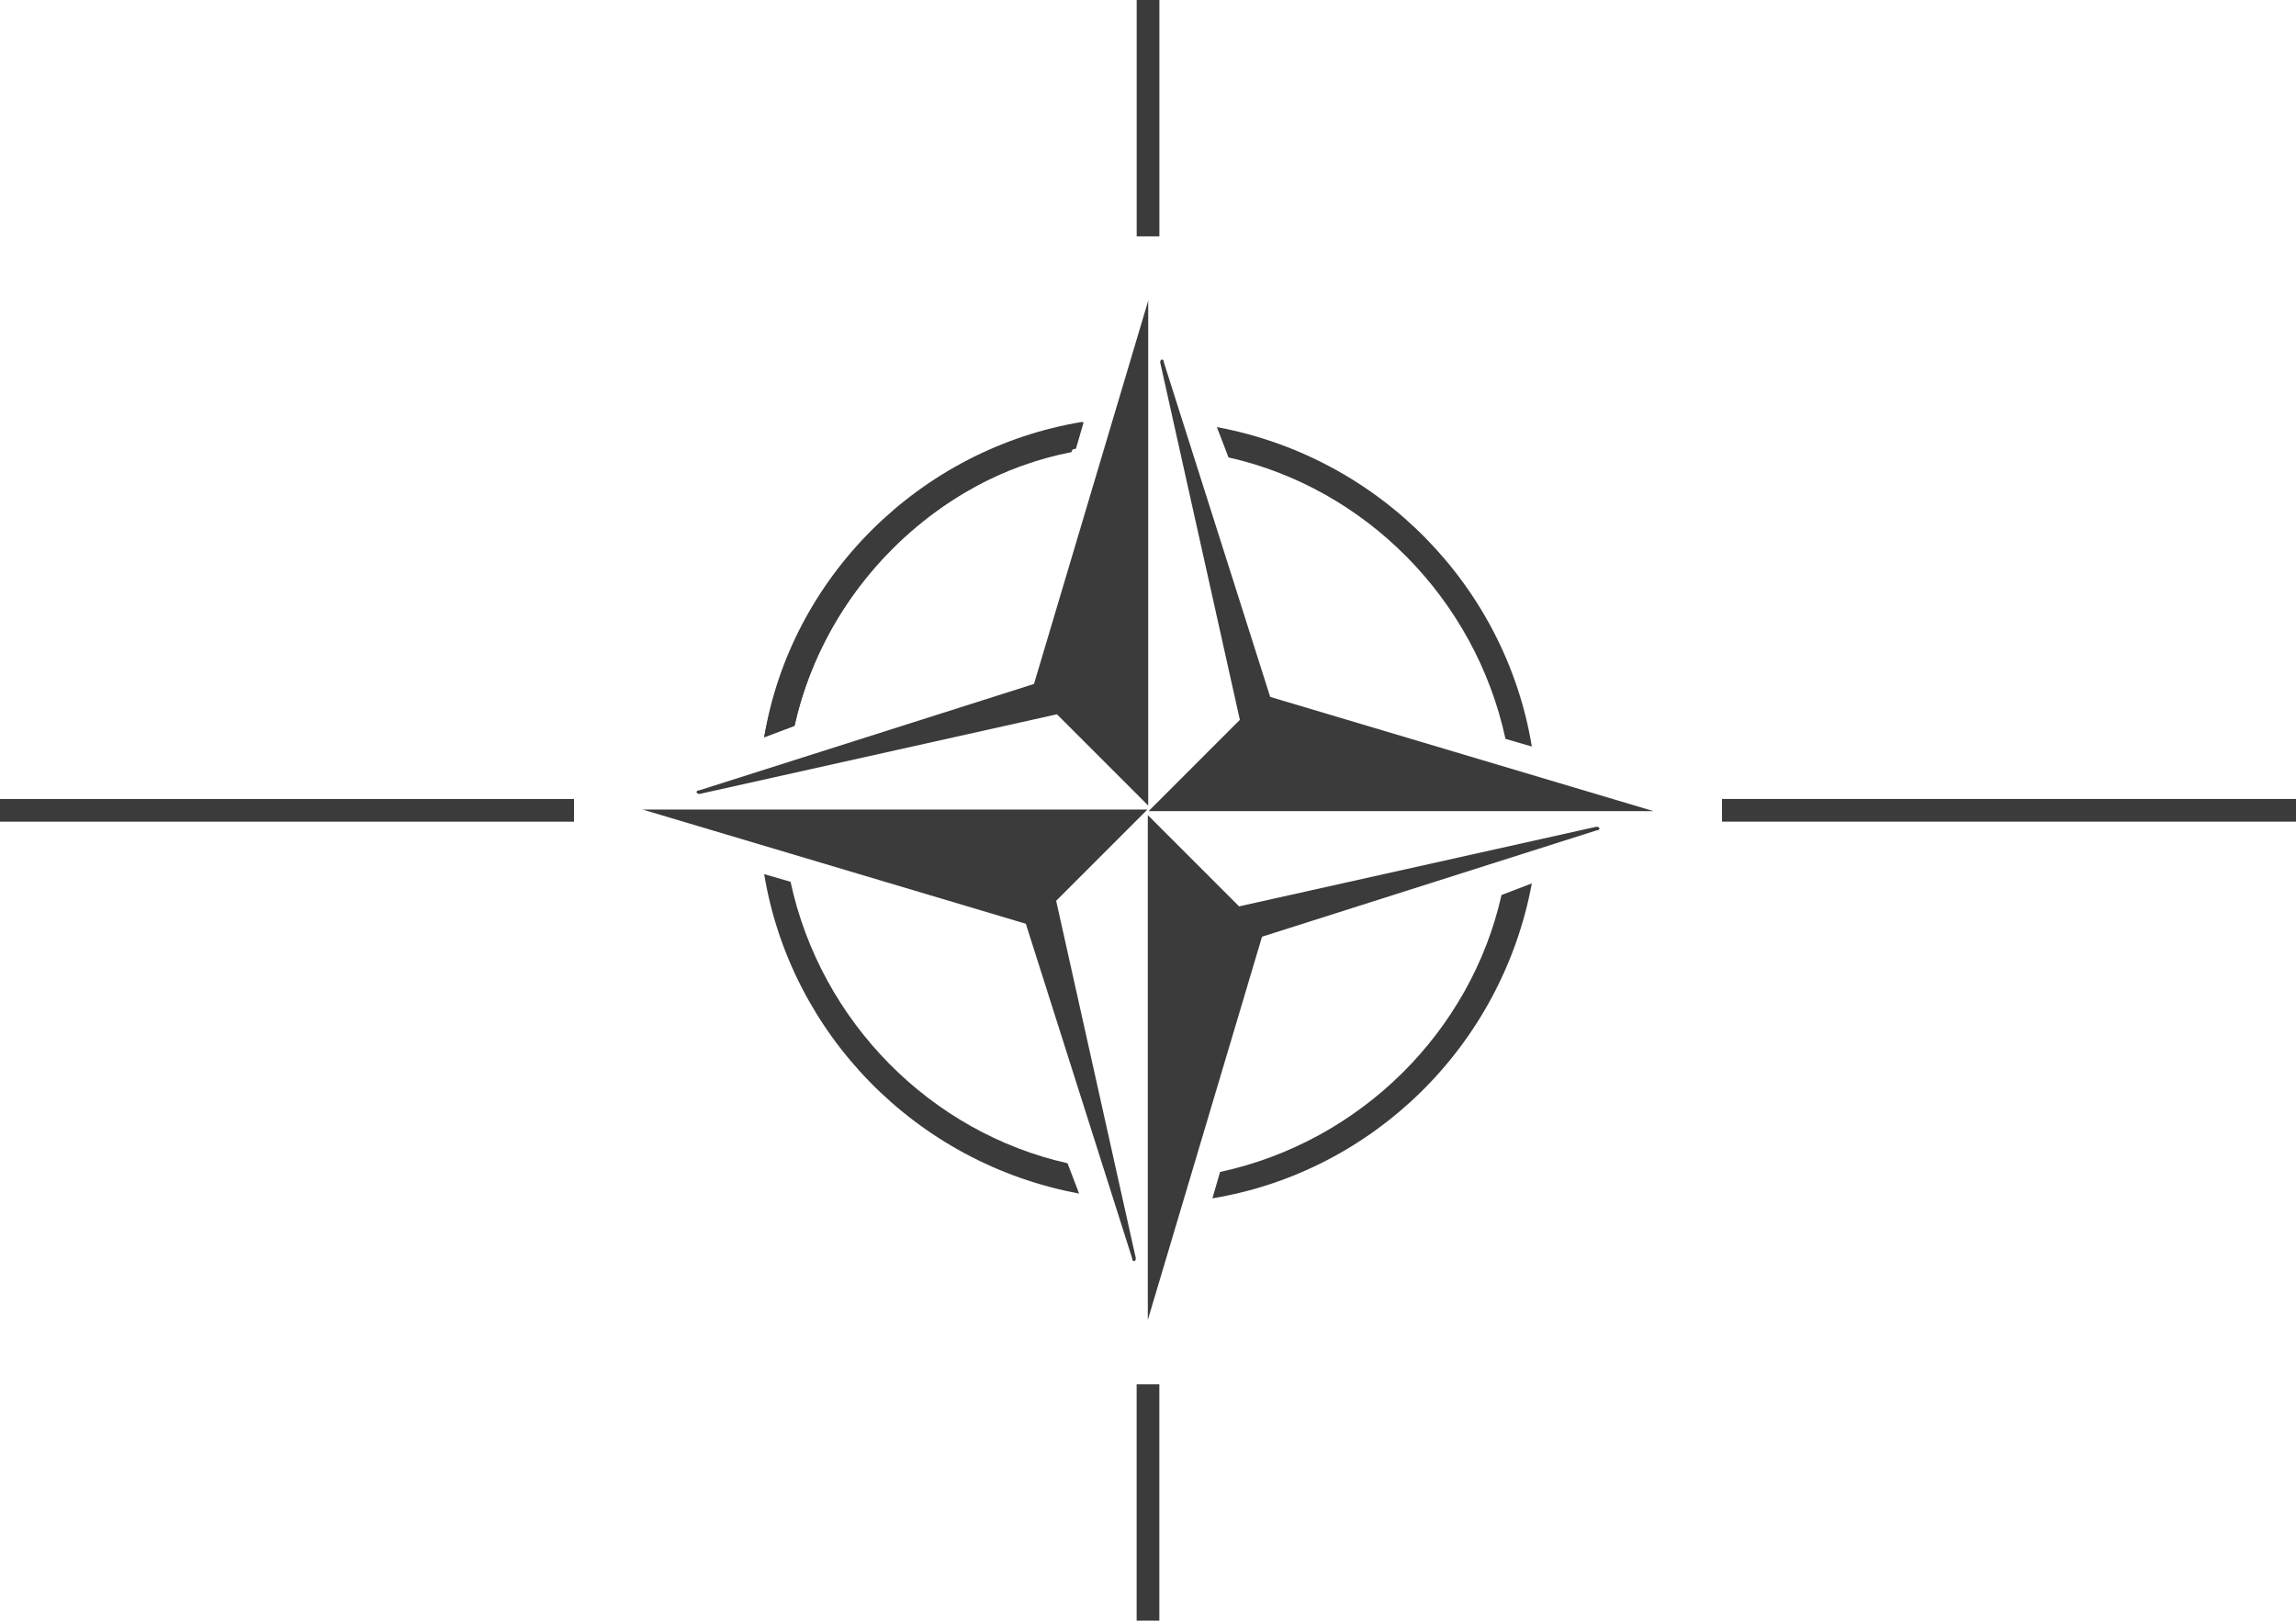 <?xml version="1.0" encoding="UTF-8"?><svg id="Vrstva_2" xmlns="http://www.w3.org/2000/svg" viewBox="0 0 950 670.55"><defs><style>.cls-1{fill:#3b3b3b;stroke-width:0px;}</style></defs><g id="Ebene_2"><g id="d"><path id="c" class="cls-1" d="M660.57,342.06l-147.88,32.96-37.77-37.77v208.9l47.26-158.58,138.39-43.99c1.64,0,1.64-1.52,0-1.52ZM621.27,370.31c-12.66,56.43-58.28,102.05-116.45,114.6l-3.17,10.91c66.14-10.91,119.62-62.75,132.17-130.31l-12.55,4.8Z"/><path class="cls-1" d="M712.51,330.57v9.39h237.49v-9.39h-237.49ZM470.32,0v97.8h9.39V0h-9.39Z"/><path id="c-2" class="cls-1" d="M684.15,335.61l-158.59-47.26-43.98-138.39c0-1.64-1.53-1.64-1.53,0l32.96,147.88-37.76,37.77h208.9ZM503.5,176.71l4.81,12.55c56.42,12.66,102.05,58.28,114.6,116.45l10.91,3.17c-10.91-66.14-62.76-119.62-130.32-132.17Z"/></g><g id="d-2"><path id="c-3" class="cls-1" d="M427.83,282.99l-138.39,43.98c-1.64,0-1.64,1.53,0,1.53l147.88-32.96,37.77,37.76V124.4l-47.26,158.59ZM447.92,174.81c-65.94,11.06-119.21,62.83-131.73,130.23l12.55-4.8c.19-.84.39-1.69.6-2.53.2-.88.43-1.75.66-2.63.23-.87.46-1.75.71-2.61.24-.87.5-1.74.76-2.6.26-.88.54-1.77.83-2.65,11.23-34.68,35.12-64.3,66.44-83.16.25-.15.5-.3.76-.44,13.51-8.05,28.41-14.09,44.24-17.66h.01c.48-.11.96-.22,1.44-.32l3.17-10.91c-.15.02-.29.05-.44.08Z"/><path class="cls-1" d="M0,330.59v9.39h237.5v-9.39H0ZM470.3,572.76v97.79h9.39v-97.79h-9.39Z"/><path id="c-4" class="cls-1" d="M474.76,334.95h-208.9l158.59,47.26,43.98,138.39c0,1.63,1.53,1.63,1.53,0l-32.96-147.89,37.76-37.76ZM441.7,481.3c-56.42-12.66-102.05-58.29-114.6-116.46l-10.91-3.16c10.91,66.14,62.76,119.62,130.31,132.17l-4.8-12.55Z"/></g><path class="cls-1" d="M448.03,174.52c-67.56,11.02-120.93,64.5-131.84,130.53l12.55-4.69c12.55-56.65,58.06-102.26,114.6-113.29l4.7-12.55Z"/></g></svg>